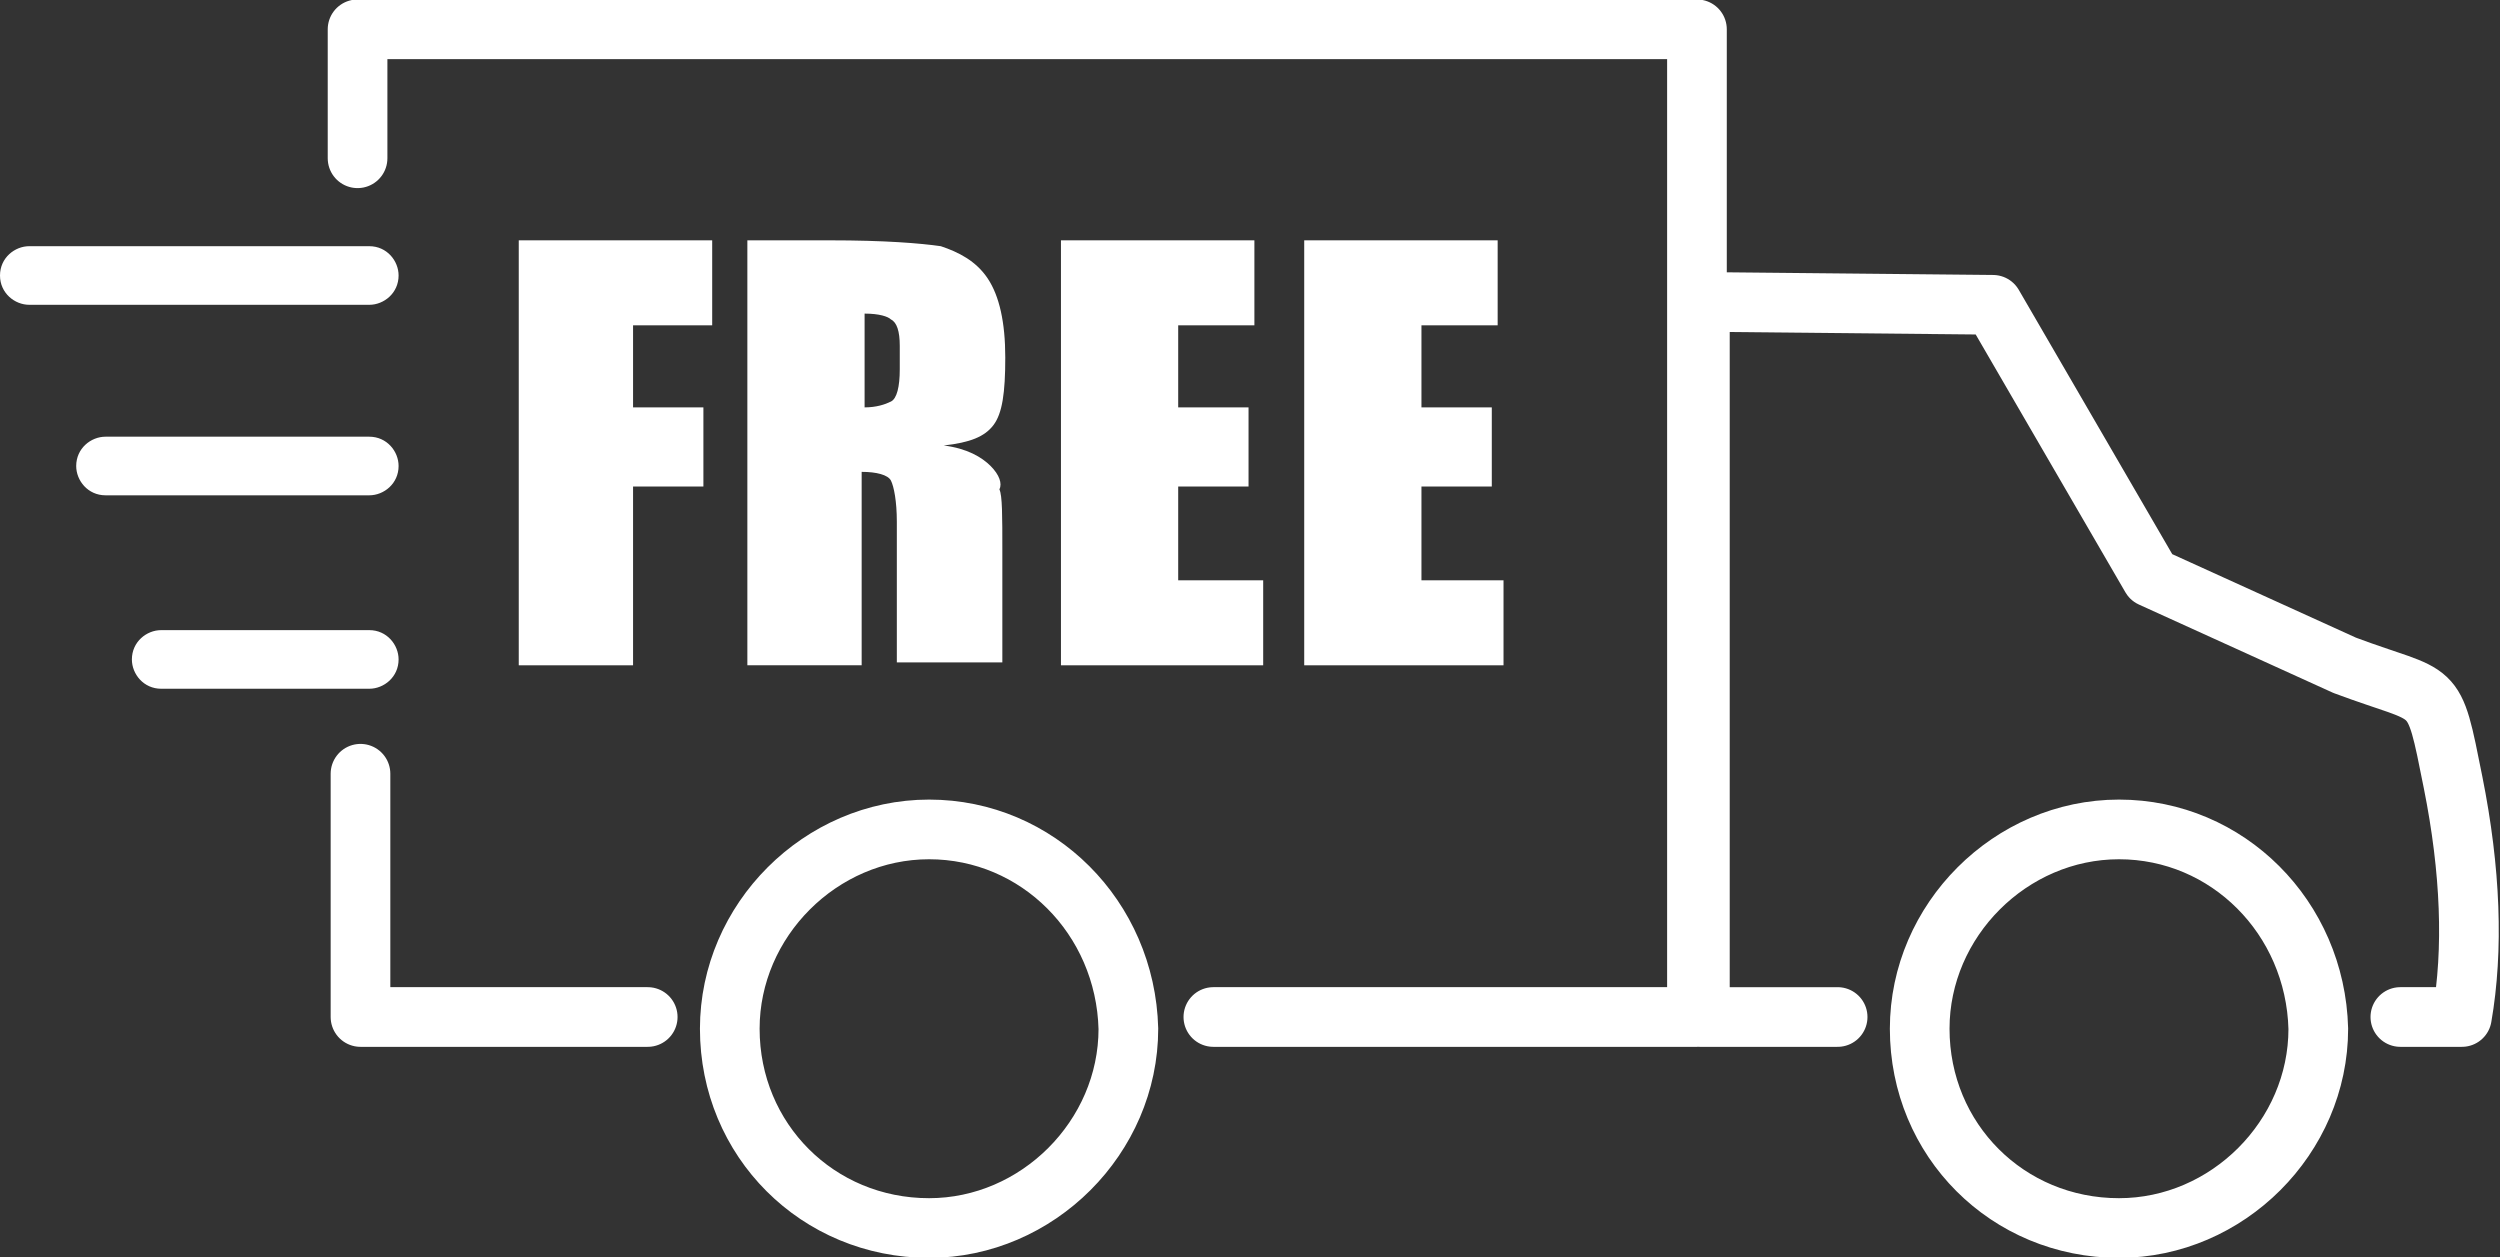 <?xml version="1.0" encoding="UTF-8"?> <!-- Generator: Adobe Illustrator 26.3.1, SVG Export Plug-In . SVG Version: 6.00 Build 0) --> <svg xmlns="http://www.w3.org/2000/svg" xmlns:xlink="http://www.w3.org/1999/xlink" version="1.1" id="Layer_1" x="0px" y="0px" viewBox="0 0 85.3 42.9" style="enable-background:new 0 0 85.3 42.9;" xml:space="preserve"><rect x="0" y="0" width="85.3" height="42.9" fill="#333333" stroke="none"/> <style type="text/css"> .st0{fill:#FFFFFF;} .st1{fill:none;stroke:#FFFFFF;stroke-width:2.036;stroke-linecap:round;stroke-linejoin:round;stroke-miterlimit:10;} </style> <g> <path class="st0" d="M12.6,21.5c0.6,0,1,0.5,1,1c0,0.6-0.5,1-1,1H5.5c-0.6,0-1-0.5-1-1c0-0.6,0.5-1,1-1H12.6z"></path> <path class="st0" d="M12.6,14.9c0.6,0,1,0.5,1,1c0,0.6-0.5,1-1,1h-9c-0.6,0-1-0.5-1-1c0-0.6,0.5-1,1-1H12.6z"></path> <path class="st0" d="M12.6,8.4c0.6,0,1,0.5,1,1c0,0.6-0.5,1-1,1H1c-0.5,0-1-0.4-1-1c0-0.6,0.5-1,1-1L12.6,8.4L12.6,8.4z"></path> </g> <polygon class="st0" points="44.5,8.2 51.1,8.2 51.1,11.1 48.5,11.1 48.5,13.9 50.9,13.9 50.9,16.6 48.5,16.6 48.5,19.8 51.3,19.8 51.3,22.7 44.5,22.7 "></polygon> <polygon class="st0" points="36.2,8.2 42.8,8.2 42.8,11.1 40.2,11.1 40.2,13.9 42.6,13.9 42.6,16.6 40.2,16.6 40.2,19.8 43.1,19.8 43.1,22.7 36.2,22.7 "></polygon> <g> <path class="st0" d="M30.7,12.6c0,0.6-0.1,1-0.3,1.1c-0.2,0.1-0.5,0.2-0.9,0.2v-3.2c0.5,0,0.8,0.1,0.9,0.2c0.2,0.1,0.3,0.4,0.3,0.9 V12.6z M33.8,15.9c-0.3-0.3-0.8-0.6-1.6-0.7c0.9-0.1,1.4-0.3,1.7-0.7c0.3-0.4,0.4-1.1,0.4-2.3c0-1.2-0.2-2.1-0.6-2.7 c-0.4-0.6-1-0.9-1.6-1.1c-0.7-0.1-1.9-0.2-3.8-0.2h-2.8v14.5h3.9v-6.6c0.5,0,0.9,0.1,1,0.3c0.1,0.2,0.2,0.7,0.2,1.4v4.8h3.6v-3.8 c0-1.2,0-1.9-0.1-2.1C34.2,16.5,34.1,16.2,33.8,15.9"></path> </g> <polygon class="st0" points="17.7,8.2 24.3,8.2 24.3,11.1 21.6,11.1 21.6,13.9 24,13.9 24,16.6 21.6,16.6 21.6,22.7 17.7,22.7 "></polygon> <g> <path class="st1" d="M12.2,5.4V1h45.7v33.7H41.4 M22.1,34.7h-9.8v-8.3 M81.9,34.7H84c0.4-2.3,0.3-5-0.3-8c-0.7-3.5-0.5-2.8-3.7-4 l-6.6-3l-5.4-9.3l-10-0.1v24.4h4.7 M72.3,28.3c-3.7,0-6.8,3.1-6.8,6.8c0,3.8,3,6.8,6.8,6.8c3.7,0,6.8-3.1,6.8-6.8 C79,31.3,76,28.3,72.3,28.3z M31.7,28.3c-3.7,0-6.8,3.1-6.8,6.8c0,3.8,3,6.8,6.8,6.8c3.7,0,6.8-3.1,6.8-6.8 C38.4,31.3,35.4,28.3,31.7,28.3z"></path> </g> </svg> 